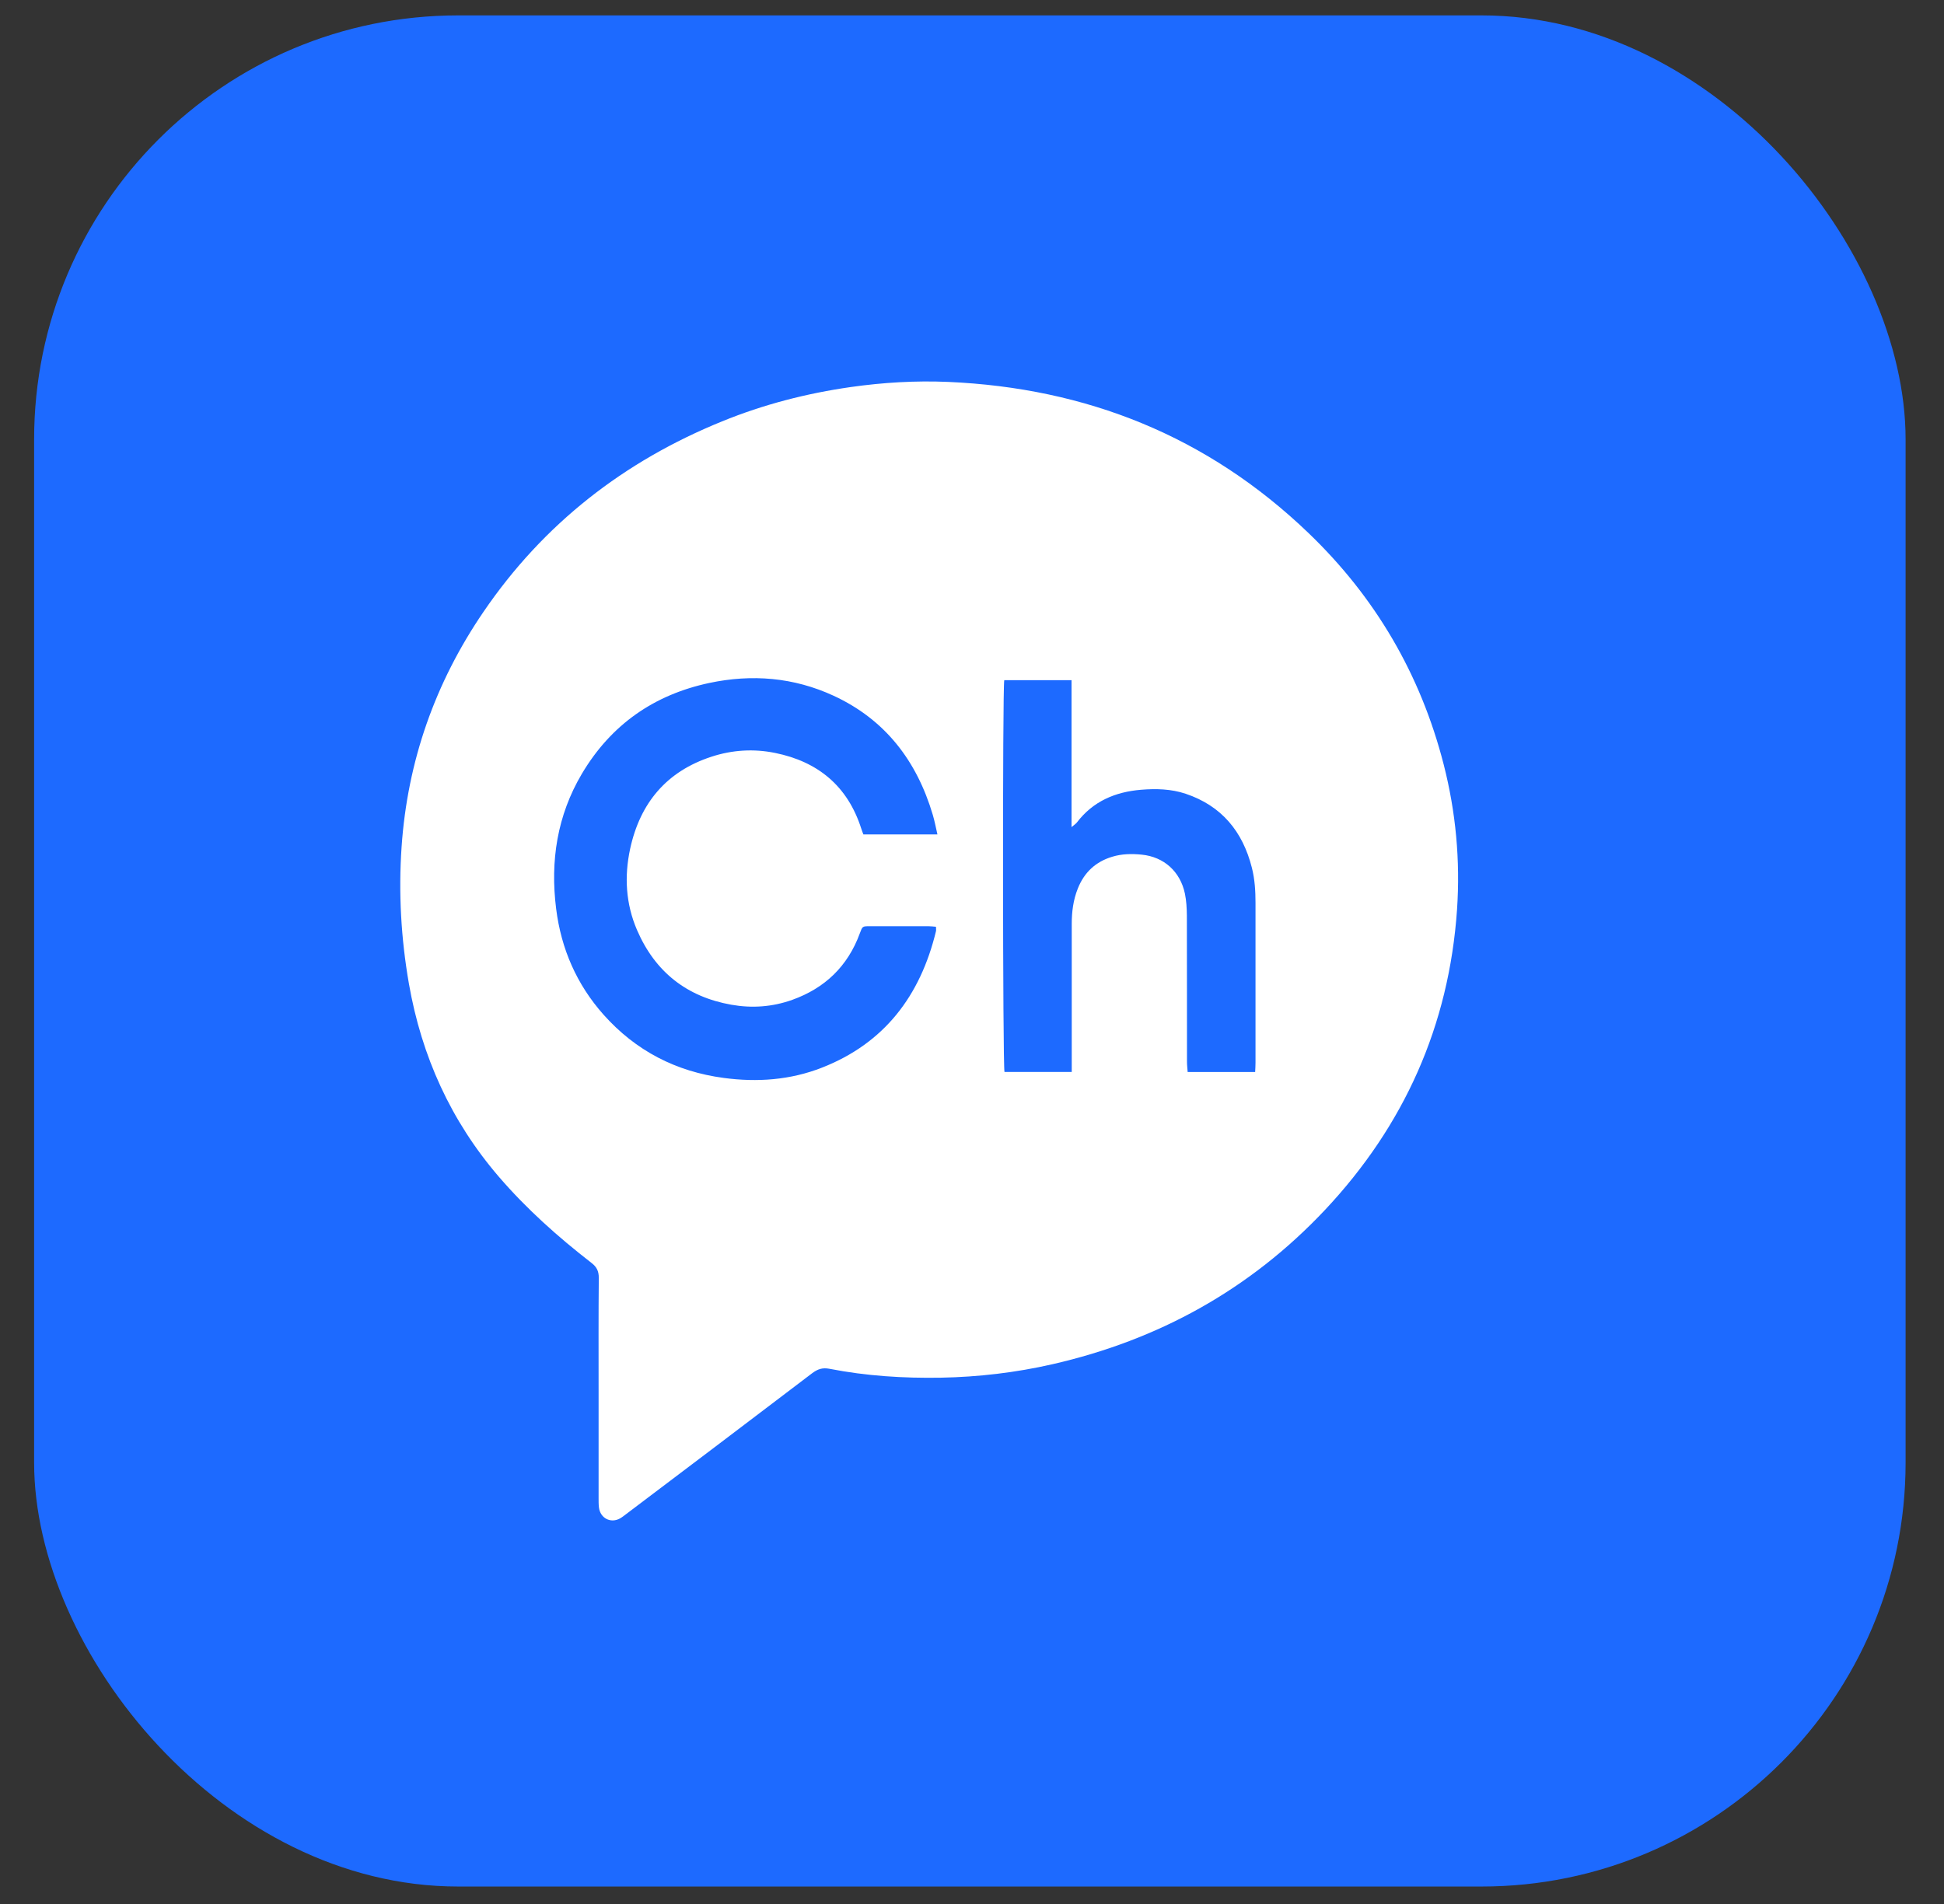 <svg width="49" height="48" viewBox="0 0 49 48" fill="none" xmlns="http://www.w3.org/2000/svg">
<rect x="0" y="0" width="49" height="48" fill="#333333" stroke="none"/>
<rect x="0.86" y="0.388" width="47.172" height="47.172" rx="10.688" fill="#1D6AFF"/>
<g clip-path="url(#clip0_329_6253)">
<path d="M15.088 35.027C15.088 34.09 15.084 33.151 15.093 32.214C15.093 32.044 15.04 31.939 14.907 31.837C14.065 31.184 13.271 30.477 12.572 29.664C11.365 28.259 10.626 26.63 10.306 24.795C10.108 23.654 10.043 22.507 10.122 21.355C10.27 19.188 10.969 17.209 12.185 15.427C13.705 13.197 15.736 11.626 18.2 10.623C19.246 10.196 20.333 9.916 21.448 9.757C22.26 9.642 23.078 9.593 23.898 9.628C27.375 9.78 30.432 10.991 32.98 13.436C34.659 15.047 35.806 16.994 36.39 19.276C36.696 20.473 36.809 21.694 36.726 22.925C36.525 25.861 35.388 28.384 33.398 30.502C31.504 32.515 29.194 33.783 26.53 34.392C25.603 34.604 24.666 34.714 23.715 34.732C22.773 34.748 21.837 34.689 20.91 34.508C20.73 34.473 20.61 34.515 20.47 34.62C18.915 35.805 17.353 36.983 15.794 38.162C15.74 38.203 15.687 38.246 15.628 38.28C15.393 38.41 15.131 38.276 15.097 38.005C15.087 37.923 15.088 37.84 15.088 37.757C15.088 36.846 15.088 35.936 15.088 35.026V35.027ZM23.629 21.037C23.589 20.863 23.559 20.704 23.513 20.547C23.107 19.176 22.308 18.139 21.012 17.54C20.005 17.075 18.951 16.99 17.877 17.218C16.489 17.514 15.403 18.265 14.666 19.508C14.045 20.558 13.866 21.704 14.018 22.91C14.145 23.924 14.537 24.818 15.21 25.577C16.024 26.492 17.043 27.016 18.243 27.175C19.088 27.288 19.921 27.229 20.72 26.915C22.287 26.301 23.197 25.109 23.592 23.476C23.599 23.445 23.592 23.41 23.592 23.364C23.52 23.358 23.461 23.35 23.401 23.35C22.907 23.35 22.412 23.35 21.919 23.35C21.739 23.35 21.738 23.352 21.674 23.526C21.369 24.362 20.79 24.912 19.971 25.206C19.469 25.386 18.953 25.422 18.431 25.329C17.314 25.13 16.514 24.506 16.057 23.447C15.773 22.789 15.733 22.097 15.883 21.4C16.135 20.236 16.808 19.444 17.933 19.077C18.457 18.905 18.999 18.872 19.538 18.982C20.608 19.199 21.363 19.808 21.709 20.89C21.725 20.941 21.745 20.989 21.762 21.036H23.629V21.037ZM31.637 27.026C31.641 26.94 31.646 26.867 31.646 26.794C31.646 25.449 31.646 24.105 31.646 22.76C31.646 22.461 31.628 22.166 31.555 21.878C31.322 20.955 30.787 20.314 29.886 20.011C29.518 19.888 29.139 19.879 28.76 19.91C28.116 19.964 27.552 20.197 27.143 20.736C27.118 20.768 27.08 20.792 27.009 20.852V17.148H25.313C25.268 17.357 25.274 26.855 25.319 27.025H27.014C27.014 26.93 27.014 26.849 27.014 26.769C27.014 25.611 27.014 24.451 27.014 23.293C27.014 22.988 27.052 22.688 27.166 22.403C27.328 21.992 27.618 21.724 28.034 21.599C28.278 21.524 28.529 21.521 28.779 21.546C29.337 21.602 29.749 21.97 29.867 22.53C29.904 22.71 29.914 22.899 29.916 23.084C29.92 24.311 29.917 25.539 29.919 26.766C29.919 26.852 29.93 26.939 29.936 27.026H31.634H31.637Z" fill="white"/>
</g>
<defs>
<clipPath id="clip0_329_6253">
<rect width="26.662" height="28.713" fill="white" transform="translate(10.09 9.617)"/>
</clipPath>
</defs>
</svg>
